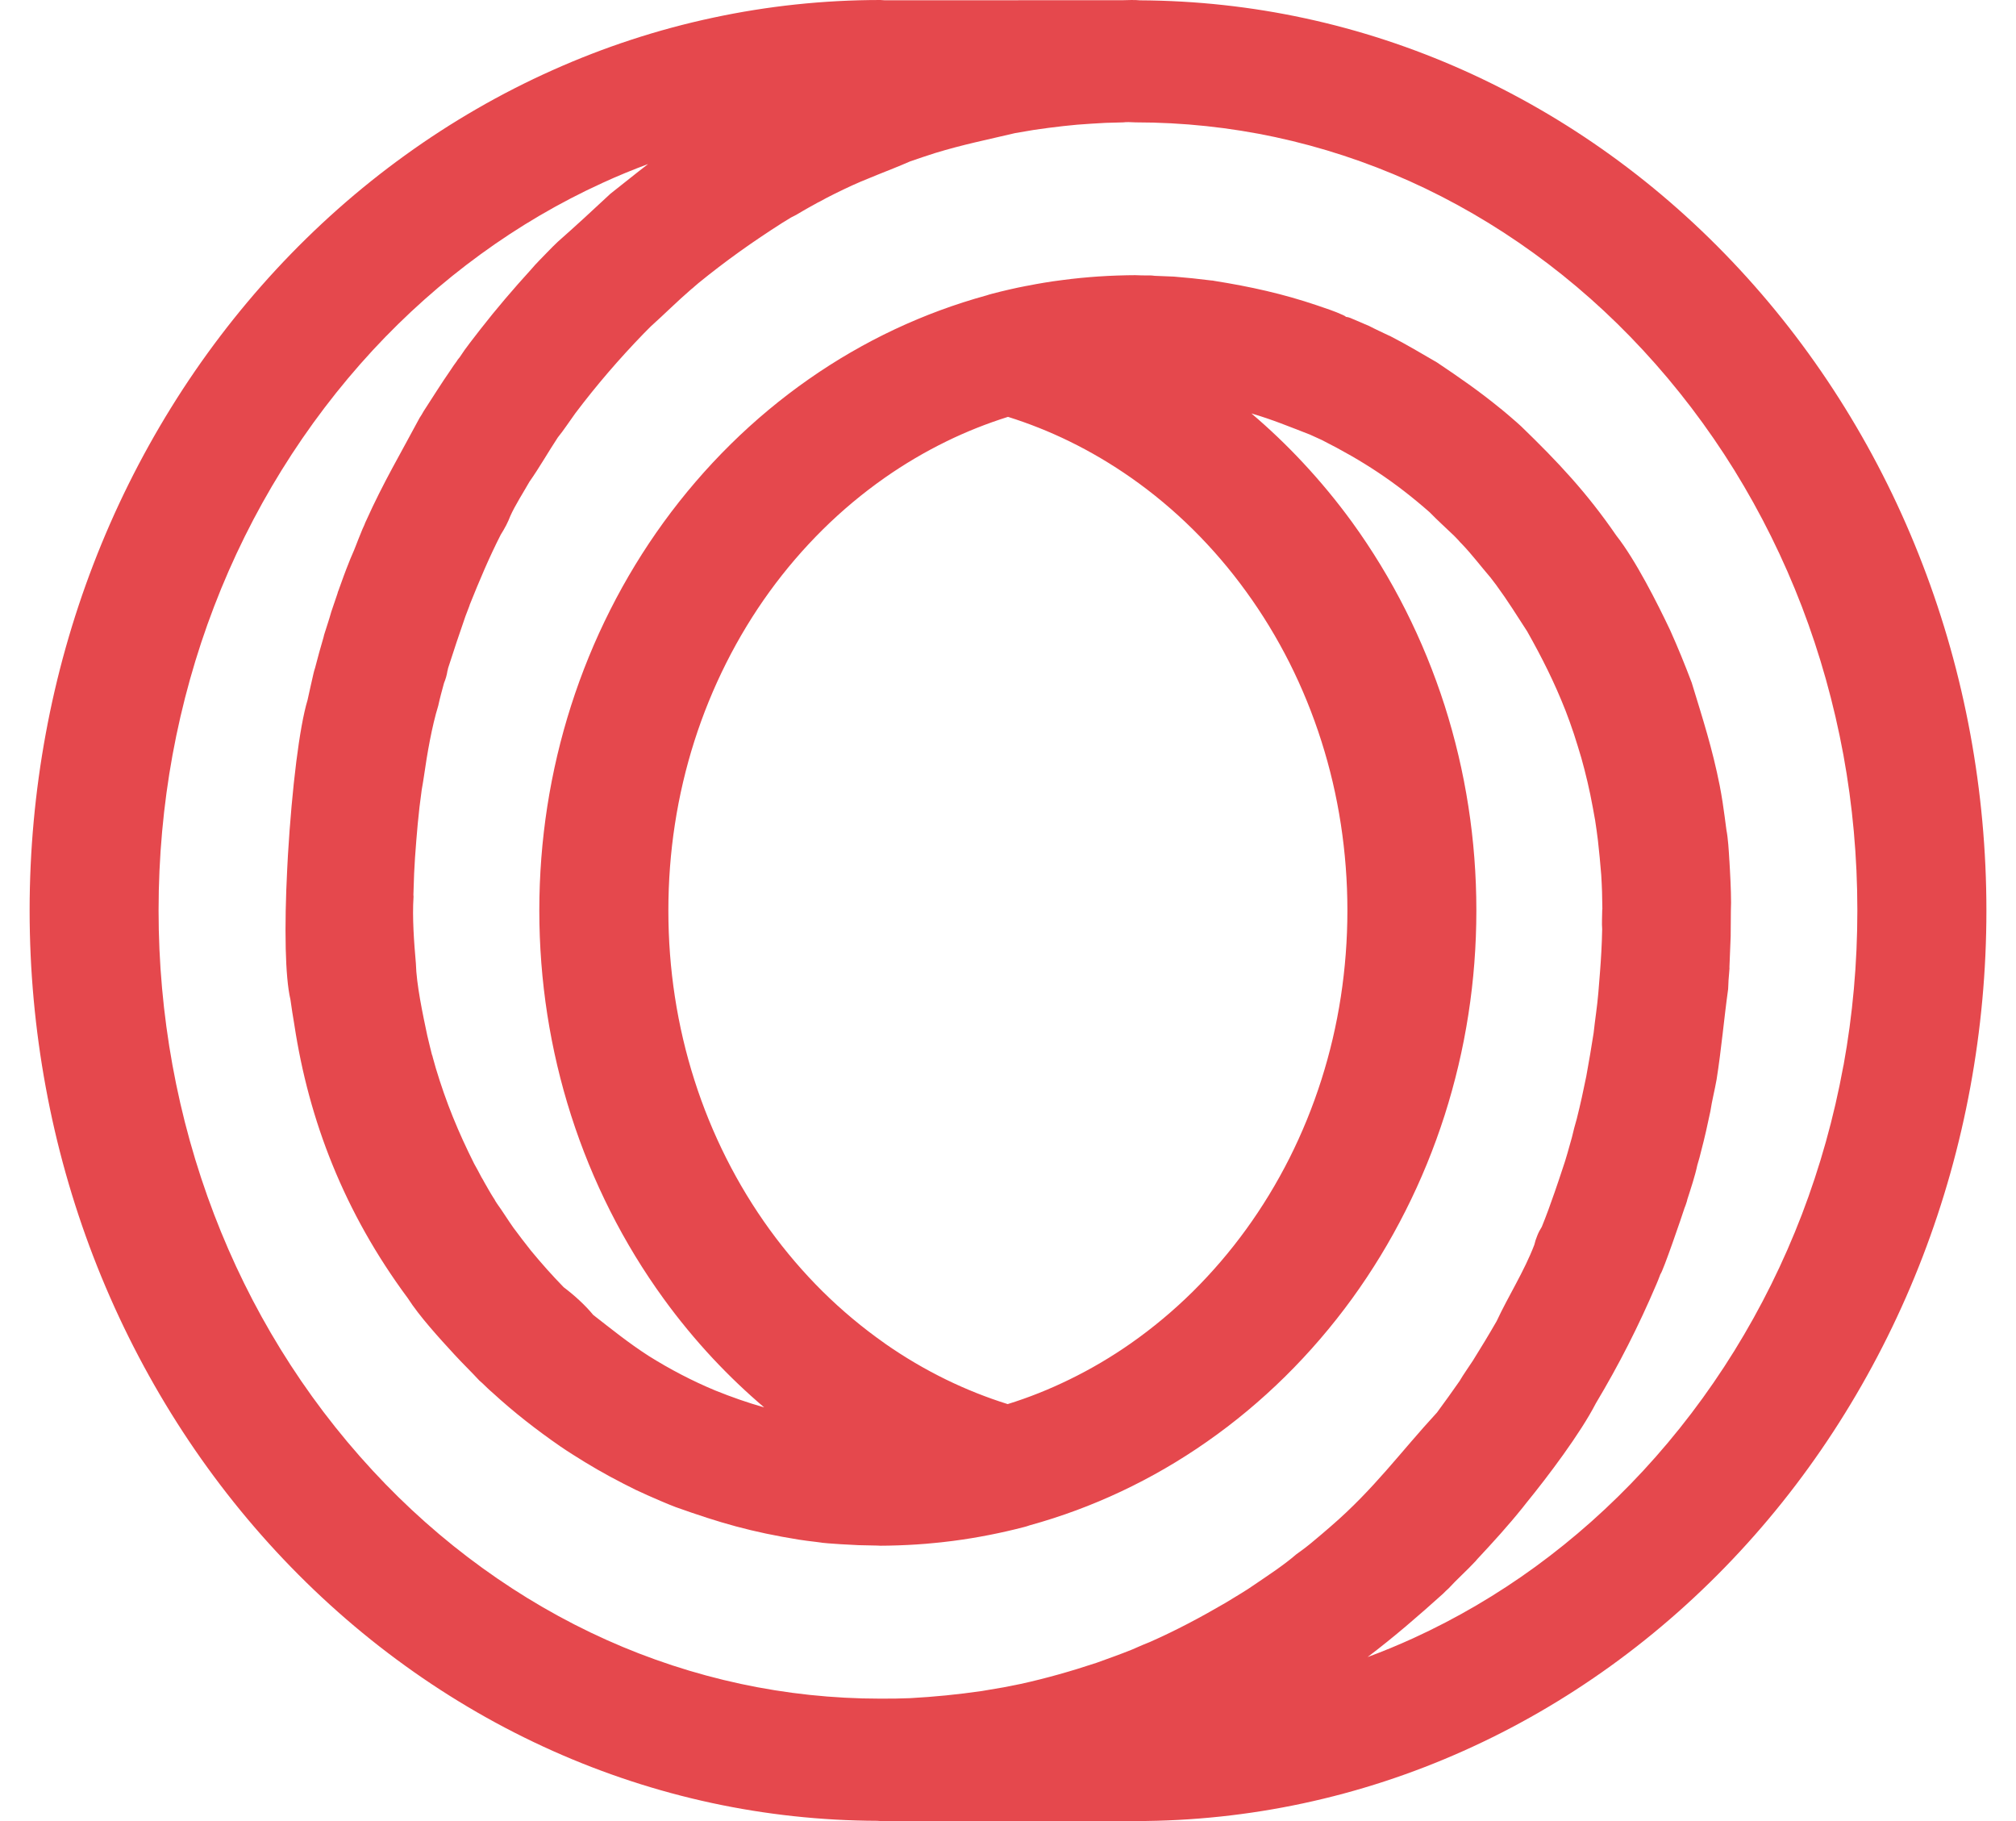 <svg width="62" height="56" viewBox="0 0 62 56" fill="none" xmlns="http://www.w3.org/2000/svg">
<path id="Vector" d="M30.99 43.178C31.636 42.978 32.269 42.725 32.885 42.424C33.549 42.101 34.184 41.726 34.786 41.304C35.459 40.832 36.095 40.3 36.686 39.716C37.278 39.129 37.827 38.49 38.323 37.805C38.821 37.119 39.268 36.384 39.659 35.609C40.043 34.845 40.372 34.04 40.639 33.202C40.9 32.382 41.102 31.527 41.237 30.645C41.368 29.787 41.438 28.902 41.438 27.997C41.438 27.093 41.368 26.208 41.237 25.35C41.102 24.468 40.9 23.613 40.639 22.794C40.372 21.954 40.043 21.15 39.659 20.385C39.268 19.61 38.821 18.876 38.323 18.191C37.827 17.505 37.278 16.865 36.686 16.279C36.095 15.695 35.459 15.163 34.786 14.692C34.181 14.269 33.548 13.894 32.891 13.573C32.278 13.273 31.646 13.022 31 12.819C30.354 13.022 29.719 13.273 29.105 13.574C28.446 13.896 27.811 14.271 27.207 14.694C26.53 15.169 25.893 15.701 25.305 16.283C24.713 16.869 24.165 17.507 23.668 18.192C23.17 18.879 22.723 19.615 22.333 20.39C21.949 21.155 21.619 21.96 21.353 22.796C21.092 23.618 20.89 24.471 20.755 25.353C20.623 26.211 20.555 27.096 20.555 28.001C20.555 28.906 20.623 29.79 20.755 30.649C20.89 31.531 21.092 32.385 21.353 33.205C21.619 34.043 21.948 34.846 22.333 35.612C22.723 36.387 23.17 37.122 23.668 37.809C24.165 38.494 24.713 39.134 25.304 39.719C25.893 40.301 26.53 40.833 27.207 41.308L27.229 41.325C27.821 41.738 28.447 42.107 29.1 42.426C29.712 42.724 30.344 42.976 30.99 43.178ZM8.488 8.293C9.701 6.983 11.032 5.802 12.463 4.771C13.88 3.749 15.398 2.87 17 2.155C18.575 1.45 20.224 0.907 21.93 0.544C23.595 0.187 25.317 0 27.078 0L27.201 0.008L34.504 0.007C34.676 0.005 34.889 -0.009 35.056 0.01C36.797 0.019 38.492 0.208 40.125 0.56C41.812 0.923 43.444 1.462 45.004 2.159C46.603 2.875 48.122 3.753 49.539 4.775C50.969 5.806 52.3 6.987 53.511 8.296C54.71 9.591 55.792 11.012 56.738 12.539C57.676 14.053 58.481 15.669 59.131 17.367C59.77 19.027 60.264 20.771 60.596 22.576C60.92 24.338 61.09 26.153 61.09 28.002C61.09 29.851 60.92 31.665 60.596 33.427C60.264 35.233 59.77 36.977 59.132 38.638C58.48 40.335 57.676 41.951 56.738 43.465C55.793 44.993 54.71 46.415 53.511 47.709C52.299 49.018 50.968 50.199 49.537 51.23C48.12 52.252 46.601 53.132 45 53.846C43.425 54.55 41.775 55.093 40.069 55.457C38.404 55.813 36.683 56 34.921 56H27.083L26.983 55.993C25.236 55.987 23.533 55.798 21.892 55.445C20.2 55.081 18.563 54.541 17 53.843C15.399 53.128 13.88 52.249 12.464 51.227C11.033 50.196 9.701 49.014 8.489 47.705C7.29 46.41 6.208 44.99 5.262 43.462C4.324 41.947 3.52 40.331 2.868 38.635C2.23 36.973 1.736 35.23 1.405 33.424C1.081 31.662 0.911 29.847 0.911 27.999C0.911 26.149 1.081 24.335 1.405 22.573C1.736 20.768 2.23 19.024 2.868 17.363C3.52 15.665 4.324 14.05 5.262 12.536C6.207 11.009 7.29 9.588 8.488 8.293ZM19.933 5.044C19.453 5.222 18.984 5.415 18.528 5.625C17.206 6.229 15.951 6.966 14.777 7.822C13.586 8.689 12.477 9.677 11.465 10.769C10.424 11.896 9.483 13.132 8.661 14.459C7.847 15.773 7.148 17.178 6.582 18.657C6.025 20.11 5.595 21.637 5.305 23.221C5.025 24.758 4.877 26.356 4.877 27.999C4.877 31.191 5.446 34.371 6.586 37.349C7.683 40.216 9.31 42.9 11.466 45.228C12.493 46.338 13.623 47.342 14.837 48.219C16.036 49.087 17.317 49.831 18.663 50.434C19.973 51.021 21.352 51.475 22.781 51.782C24.171 52.08 25.607 52.236 27.078 52.236L27.565 52.233L27.988 52.221C28.747 52.179 29.44 52.11 30.192 52.002L30.863 51.888L31.392 51.783C32.182 51.609 32.96 51.387 33.727 51.132C34.09 51.001 34.451 50.873 34.809 50.729L35.006 50.643C35.101 50.601 35.196 50.561 35.361 50.495C36.173 50.137 36.931 49.732 37.696 49.286L38.177 48.993C38.307 48.917 38.45 48.819 38.587 48.726C39.024 48.427 39.473 48.138 39.873 47.792C40.07 47.654 40.249 47.516 40.434 47.358C40.577 47.24 40.754 47.088 40.928 46.937C42.26 45.788 43.063 44.662 44.193 43.437C44.428 43.121 44.661 42.792 44.887 42.47C45.008 42.262 45.164 42.047 45.295 41.845C45.553 41.432 45.786 41.048 46.028 40.627C46.389 39.852 46.874 39.097 47.185 38.283C47.207 38.187 47.239 38.09 47.278 37.996C47.314 37.902 47.362 37.813 47.416 37.728C47.557 37.381 47.688 37.02 47.81 36.667C47.899 36.409 47.984 36.16 48.051 35.953C48.165 35.629 48.248 35.307 48.343 34.974C48.386 34.788 48.438 34.587 48.492 34.405C48.553 34.166 48.6 33.957 48.647 33.749L48.785 33.095C48.868 32.645 48.939 32.218 49.01 31.767C49.053 31.36 49.12 30.954 49.154 30.545C49.19 30.104 49.227 29.663 49.248 29.265C49.262 29.034 49.267 28.803 49.273 28.571C49.258 28.401 49.274 28.159 49.274 27.997L49.279 27.94C49.277 27.589 49.266 27.252 49.244 26.902C49.215 26.538 49.182 26.196 49.141 25.832C49.116 25.63 49.088 25.43 49.057 25.228C49.011 24.96 48.96 24.696 48.906 24.426L48.822 24.046L48.726 23.656L48.631 23.304C48.557 23.057 48.485 22.818 48.405 22.573L48.277 22.203L48.148 21.857C47.802 20.978 47.426 20.23 46.965 19.413C46.644 18.918 46.366 18.469 46.012 17.987L45.835 17.755C45.537 17.41 45.27 17.052 44.951 16.72C44.92 16.691 44.886 16.656 44.844 16.604L44.717 16.473C44.477 16.241 44.199 15.993 43.968 15.753C42.894 14.81 41.915 14.17 40.652 13.531L40.285 13.364C39.673 13.128 39.129 12.901 38.486 12.714C39.035 13.18 39.563 13.683 40.064 14.22C40.609 14.803 41.116 15.417 41.583 16.059C42.197 16.907 42.748 17.811 43.226 18.759C43.699 19.697 44.102 20.68 44.429 21.699C44.748 22.701 44.995 23.738 45.159 24.801C45.321 25.843 45.404 26.911 45.404 27.996C45.404 29.082 45.321 30.15 45.159 31.193C44.995 32.255 44.748 33.292 44.429 34.293C44.103 35.312 43.699 36.297 43.226 37.233C42.748 38.182 42.197 39.086 41.583 39.933C40.96 40.791 40.269 41.595 39.521 42.333C38.774 43.069 37.969 43.741 37.114 44.337C36.28 44.921 35.397 45.433 34.472 45.868C33.572 46.291 32.633 46.64 31.666 46.906L31.57 46.938L31.478 46.963C31.307 47.007 31.134 47.05 30.96 47.089C30.811 47.124 30.636 47.16 30.433 47.201C30.236 47.239 30.052 47.273 29.88 47.301C29.703 47.33 29.517 47.358 29.324 47.383L29.31 47.385C29.123 47.408 28.939 47.43 28.758 47.447C28.561 47.467 28.374 47.483 28.194 47.494C28.017 47.506 27.828 47.515 27.629 47.522C27.415 47.529 27.231 47.533 27.079 47.533L26.966 47.528C26.771 47.526 26.584 47.522 26.405 47.516C26.206 47.508 26.023 47.498 25.855 47.487C25.609 47.468 25.33 47.457 25.097 47.416C24.924 47.397 24.748 47.373 24.571 47.347C23.11 47.111 22.15 46.834 20.781 46.346C20.63 46.287 20.479 46.228 20.332 46.163L19.93 45.988L19.556 45.817L19.166 45.621L18.762 45.408L18.374 45.191L17.986 44.961C17.871 44.892 17.743 44.812 17.597 44.718C17.494 44.654 17.37 44.572 17.233 44.479C16.497 43.969 15.81 43.435 15.153 42.832C15.039 42.737 14.941 42.636 14.832 42.533L14.743 42.455C14.495 42.185 14.231 41.933 13.98 41.659C13.514 41.152 12.903 40.486 12.54 39.919C11.559 38.596 10.8 37.231 10.229 35.828C9.657 34.424 9.276 32.985 9.053 31.518L8.988 31.12L8.932 30.738C8.849 30.385 8.803 29.835 8.787 29.172C8.77 28.452 8.788 27.596 8.833 26.718L8.855 26.3C8.915 25.285 9.006 24.267 9.113 23.416C9.214 22.618 9.332 21.944 9.459 21.525C9.518 21.246 9.583 20.973 9.645 20.695C9.657 20.645 9.672 20.592 9.69 20.539C9.77 20.22 9.86 19.907 9.952 19.59L9.968 19.521C10.041 19.288 10.124 19.045 10.189 18.811L10.38 18.249C10.386 18.218 10.395 18.188 10.409 18.16C10.515 17.863 10.622 17.564 10.741 17.271C10.762 17.213 10.788 17.155 10.816 17.089C10.913 16.877 10.999 16.628 11.093 16.405C11.127 16.314 11.165 16.229 11.206 16.142C11.221 16.096 11.241 16.051 11.263 16.008C11.782 14.851 12.324 13.939 12.905 12.849C12.923 12.817 12.944 12.784 12.968 12.751L13.027 12.648C13.307 12.218 13.564 11.803 13.858 11.379C13.918 11.281 13.982 11.199 14.049 11.105C14.063 11.079 14.079 11.056 14.098 11.034L14.142 10.979C14.324 10.694 14.561 10.405 14.766 10.136C15.273 9.486 15.779 8.895 16.337 8.282C16.473 8.115 16.685 7.912 16.826 7.762C16.938 7.646 17.048 7.535 17.151 7.438C17.676 6.976 18.264 6.434 18.775 5.956C19.165 5.653 19.538 5.344 19.933 5.044ZM34.55 3.763L34 3.778C33.706 3.794 33.422 3.811 33.13 3.834L32.702 3.877L32.248 3.932L31.802 3.994L31.22 4.093C30.36 4.297 29.62 4.443 28.75 4.709C28.488 4.794 28.25 4.872 27.99 4.963C27.318 5.258 26.636 5.49 25.957 5.819C25.772 5.908 25.586 5.998 25.421 6.085L25.217 6.196C25.163 6.22 25.115 6.248 25.064 6.277C24.937 6.347 24.812 6.415 24.685 6.49L24.517 6.589C24.457 6.623 24.395 6.656 24.332 6.686L24.068 6.847C23.137 7.441 22.327 8.016 21.478 8.707C21.437 8.745 21.398 8.776 21.355 8.813C21.322 8.844 21.291 8.871 21.259 8.894C20.825 9.268 20.438 9.657 20.018 10.034C19.945 10.104 19.868 10.182 19.794 10.259C19.027 11.053 18.357 11.831 17.694 12.708C17.535 12.926 17.324 13.248 17.155 13.452C16.869 13.886 16.578 14.395 16.284 14.812C16.11 15.118 15.833 15.552 15.694 15.869C15.661 15.956 15.619 16.05 15.57 16.147C15.515 16.252 15.458 16.351 15.4 16.442C15.041 17.145 14.74 17.865 14.447 18.594C14.44 18.621 14.432 18.647 14.421 18.671L14.314 18.951C14.127 19.489 13.952 20.009 13.78 20.549C13.776 20.578 13.769 20.606 13.76 20.634C13.752 20.691 13.738 20.754 13.72 20.819C13.701 20.883 13.681 20.945 13.655 21.005C13.591 21.239 13.529 21.465 13.478 21.701C13.28 22.341 13.135 23.192 13.039 23.864C13.019 23.99 13.001 24.116 12.97 24.284C12.867 25.006 12.816 25.651 12.763 26.379L12.736 26.86C12.728 27.079 12.719 27.297 12.714 27.517L12.718 27.573C12.675 28.213 12.734 28.988 12.79 29.627C12.807 30.279 13.002 31.188 13.139 31.838C13.188 32.036 13.231 32.233 13.283 32.43C13.296 32.458 13.305 32.487 13.31 32.518L13.404 32.852C13.721 33.906 14.086 34.795 14.581 35.784C14.659 35.915 14.734 36.068 14.807 36.202C14.841 36.256 14.862 36.293 14.891 36.35C14.986 36.514 15.079 36.684 15.181 36.843C15.201 36.869 15.217 36.897 15.23 36.926L15.286 37.014C15.458 37.25 15.617 37.512 15.789 37.754C15.969 37.995 16.144 38.228 16.332 38.463C16.671 38.872 16.965 39.203 17.334 39.583C17.506 39.713 17.674 39.853 17.829 39.998C17.98 40.139 18.12 40.285 18.243 40.435C18.818 40.882 19.319 41.29 19.945 41.694C20.273 41.9 20.611 42.094 20.954 42.272C21.299 42.451 21.646 42.614 21.996 42.759C22.497 42.961 22.979 43.131 23.501 43.279C22.952 42.813 22.426 42.311 21.925 41.776C21.381 41.193 20.873 40.577 20.408 39.935C19.793 39.088 19.242 38.185 18.764 37.236C18.291 36.298 17.888 35.316 17.562 34.296C17.242 33.294 16.996 32.258 16.831 31.195C16.67 30.154 16.586 29.085 16.586 27.999C16.586 26.913 16.67 25.845 16.831 24.803C16.996 23.74 17.242 22.704 17.562 21.702C17.888 20.683 18.291 19.699 18.764 18.762C19.242 17.813 19.793 16.91 20.408 16.062C21.031 15.204 21.721 14.401 22.469 13.663C23.216 12.926 24.021 12.255 24.877 11.657C25.71 11.075 26.594 10.561 27.519 10.126C28.424 9.701 29.367 9.351 30.34 9.084C30.403 9.064 30.451 9.048 30.516 9.032C30.686 8.987 30.859 8.945 31.033 8.905C31.215 8.863 31.391 8.825 31.557 8.794L31.593 8.788C31.775 8.752 31.947 8.721 32.109 8.694C32.284 8.665 32.47 8.637 32.668 8.613C32.858 8.588 33.046 8.566 33.228 8.548C33.428 8.529 33.617 8.513 33.793 8.501H33.802C33.978 8.489 34.164 8.48 34.36 8.473H34.365C34.577 8.466 34.76 8.462 34.911 8.462C35.052 8.47 35.186 8.47 35.326 8.47C35.351 8.468 35.385 8.47 35.432 8.473L35.511 8.482L36.103 8.506C36.495 8.537 36.862 8.576 37.252 8.625C37.283 8.625 37.313 8.63 37.342 8.637C38.448 8.813 39.448 9.032 40.512 9.393C40.754 9.475 41.071 9.58 41.276 9.677L41.299 9.687C41.335 9.701 41.368 9.721 41.398 9.745C41.44 9.748 41.48 9.759 41.52 9.774C41.719 9.858 41.91 9.939 42.107 10.025C42.299 10.126 42.513 10.221 42.707 10.316C42.733 10.324 42.758 10.336 42.783 10.351C43.27 10.6 43.72 10.873 44.191 11.144C44.892 11.615 45.483 12.022 46.147 12.565C46.169 12.579 46.19 12.596 46.209 12.615C46.31 12.7 46.412 12.782 46.51 12.87C46.605 12.95 46.692 13.029 46.778 13.107C47.91 14.202 48.803 15.151 49.708 16.469C50.292 17.207 50.971 18.55 51.365 19.382C51.611 19.932 51.812 20.425 52.027 20.993C52.367 22.106 52.661 23.012 52.888 24.158C52.919 24.328 52.953 24.5 52.977 24.67C53.02 24.966 53.062 25.259 53.094 25.52C53.145 25.781 53.167 26.148 53.184 26.451L53.186 26.466C53.197 26.665 53.21 26.87 53.22 27.107C53.23 27.342 53.237 27.565 53.237 27.756C53.225 28.095 53.232 28.453 53.225 28.796L53.187 29.742L53.189 29.777L53.175 29.956C53.164 30.082 53.152 30.214 53.152 30.313L53.147 30.416C53.018 31.341 52.941 32.257 52.792 33.197C52.736 33.516 52.647 33.863 52.601 34.173C52.517 34.578 52.422 35.001 52.317 35.398C52.289 35.512 52.249 35.674 52.2 35.827C52.131 36.156 51.998 36.555 51.892 36.884C51.888 36.91 51.881 36.935 51.873 36.959C51.852 37.025 51.833 37.084 51.806 37.147C51.734 37.376 51.142 39.106 51.064 39.183C51.008 39.336 50.971 39.422 50.937 39.502C50.392 40.781 49.795 41.956 49.08 43.152C48.604 44.079 47.594 45.417 46.945 46.212C46.907 46.264 46.87 46.309 46.834 46.353C46.38 46.919 45.919 47.424 45.428 47.95L45.383 48.004C45.114 48.294 44.812 48.56 44.547 48.849C44.486 48.903 44.436 48.95 44.381 49.008C43.598 49.711 42.9 50.318 42.059 50.957C42.541 50.779 43.011 50.584 43.469 50.375C44.791 49.77 46.047 49.033 47.221 48.178C48.412 47.31 49.521 46.322 50.533 45.229C51.575 44.104 52.516 42.867 53.338 41.54C54.152 40.225 54.85 38.821 55.417 37.342C55.971 35.892 56.401 34.366 56.691 32.778L56.699 32.745C56.976 31.217 57.121 29.631 57.121 27.999C57.121 26.357 56.974 24.759 56.693 23.221C56.401 21.634 55.97 20.106 55.416 18.658C54.849 17.18 54.151 15.775 53.339 14.461C52.516 13.133 51.574 11.897 50.532 10.771C49.505 9.66 48.376 8.657 47.162 7.78C45.962 6.912 44.681 6.168 43.336 5.564C42.025 4.978 40.647 4.523 39.218 4.216C37.828 3.919 36.39 3.763 34.92 3.763C34.818 3.759 34.626 3.747 34.55 3.763Z" fill="#E5484D"/>
</svg>
